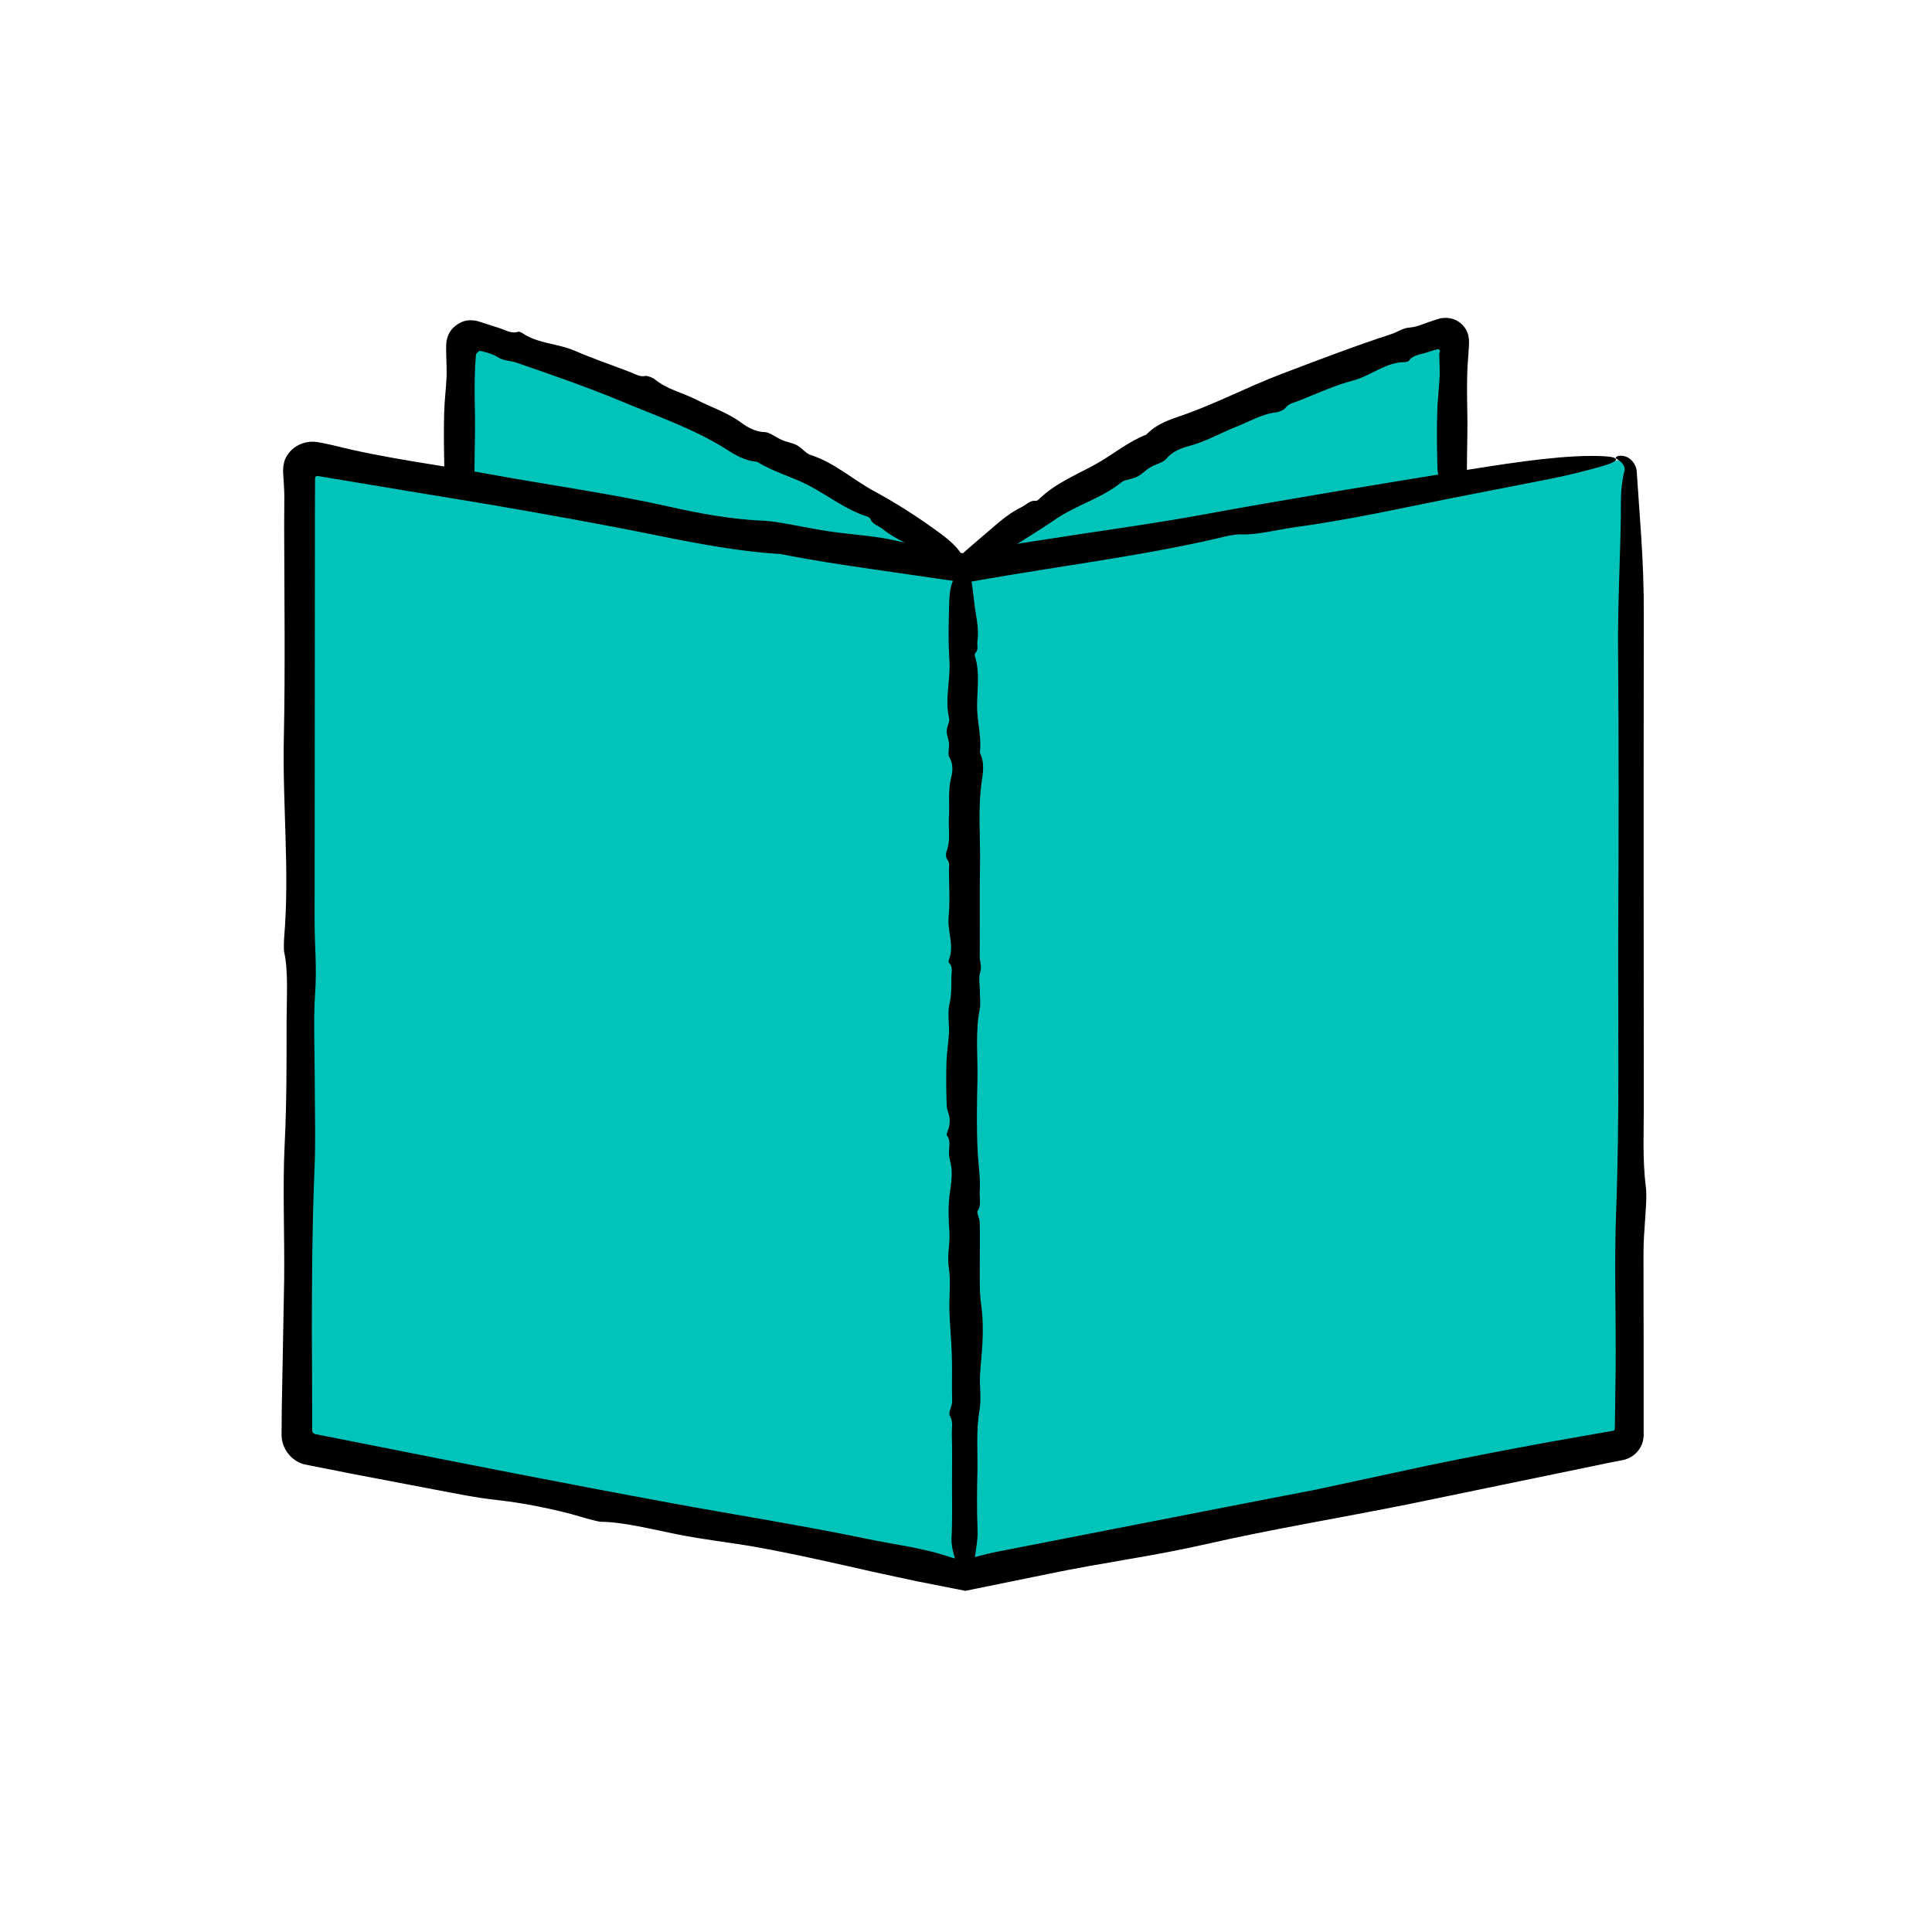 <svg xmlns="http://www.w3.org/2000/svg" xmlns:xlink="http://www.w3.org/1999/xlink" id="Layer_1" x="0px" y="0px" viewBox="0 0 120 120" style="enable-background:new 0 0 120 120;" xml:space="preserve"><style type="text/css">	.st0{fill:#5E1396;}	.st1{fill:#D6B0FF;}	.st2{fill:#00C4BA;}	.st3{fill:none;stroke:#000000;stroke-width:2.5;stroke-miterlimit:10;}	.st4{fill:none;}	.st5{fill:none;stroke:#000000;stroke-width:1.098;stroke-miterlimit:10;}	.st6{fill:#FFFFFF;}	.st7{fill:#131313;}</style><path class="st2" d="M60,35.43c0,0-11.15-8.92-30.4-14.69c-0.38-0.12-0.76,0.25-0.76,0.65v14.04H60z"></path><g>	<g>		<g>			<g>				<path d="M52.6,36.24c-1.3,0-2.61-0.02-3.91,0.01c-0.48,0.01-0.98-0.1-1.48,0.13c-0.25,0.11-0.72-0.16-1.17-0.15l-3.65,0.02     l-3.54,0.15c-1.17,0.03-2.38-0.1-3.51,0.04c-0.98,0.12-1.86-0.09-2.79-0.04c-0.5,0.03-1,0.05-1.5,0.05l-0.75-0.01     c-0.33-0.02-0.67-0.03-1-0.05c-0.48-0.03-0.96-0.06-1.43-0.09l0.04-1.13l0-0.55c0-0.19-0.01-0.38-0.01-0.45     c-0.03-0.44-0.17-0.85-0.16-1.33c0.01-0.44,0.12-0.95-0.14-1.34c-0.02-0.03,0.03-0.23,0.06-0.33c0.17-0.48,0.16-1.07,0.04-1.47     c-0.12-0.39-0.1-0.74-0.11-1.1c-0.02-1-0.03-2,0-3c0.02-0.75,0.12-1.49,0.15-2.24c0.01-0.39-0.01-0.79-0.02-1.19l-0.01-0.47     c0-0.18,0-0.37,0.03-0.53c0.06-0.32,0.19-0.58,0.39-0.79c0.2-0.2,0.45-0.36,0.72-0.44c0.27-0.07,0.51-0.06,0.8,0     c0.45,0.14,0.89,0.29,1.34,0.43c0.39,0.12,0.8,0.39,1.2,0.23c0.04-0.01,0.18,0.04,0.24,0.08c0.99,0.68,2.2,0.64,3.28,1.11     c1.11,0.48,2.28,0.88,3.43,1.32c0.31,0.12,0.6,0.32,0.95,0.24c0.12-0.02,0.44,0.1,0.58,0.21c0.73,0.6,1.67,0.82,2.51,1.23     c0.94,0.49,1.97,0.81,2.84,1.45c0.37,0.28,0.9,0.59,1.5,0.6c0.27,0.01,0.69,0.33,1.05,0.49c0.29,0.13,0.62,0.17,0.9,0.31     c0.24,0.12,0.43,0.34,0.65,0.5c0.07,0.05,0.15,0.1,0.23,0.12c1.5,0.48,2.66,1.57,4.04,2.3c1.38,0.75,2.72,1.62,4,2.56     c0.7,0.52,1.4,1.12,1.56,1.87c0.08,0.34-0.08,0.52-0.45,0.41c-0.27-0.08-0.57-0.19-0.83-0.35c-0.42-0.25-0.85-0.49-1.26-0.72     c-0.86-0.49-1.8-0.83-2.6-1.48c-0.25-0.2-0.63-0.28-0.74-0.61c-0.02-0.04-0.12-0.13-0.18-0.15c-1.34-0.41-2.45-1.31-3.68-1.95     c-1.05-0.54-2.18-0.83-3.19-1.46c-0.71-0.04-1.37-0.42-1.93-0.79c-1.99-1.25-4.21-2.01-6.36-2.91     c-2.18-0.91-4.43-1.69-6.67-2.46c-0.38-0.13-0.76-0.09-1.17-0.35c-0.34-0.23-1.15-0.4-1.05-0.37c-0.09-0.04-0.13,0.07-0.19,0.1     c-0.04,0.04-0.06,0.04-0.09,0.16l-0.05,0.7c-0.02,0.47-0.03,0.94-0.03,1.41c0,0.94,0.04,1.88,0.02,2.82     c-0.03,1.87-0.06,3.74,0.01,5.6l0.08,1.39c0.02,0.31,0.03,0.28,0.04,0.33c0.01,0.04,0.02,0.07,0.02,0.11c0.04,0,0.07,0,0.1,0.01     c0.02,0.01,0.05,0,0.07,0c0.02,0,0-0.01,0.06-0.01l0.19-0.01c0.25,0,0.5,0.03,0.74,0.15c0.14,0.07,0.59-0.12,0.91-0.13     c0.78-0.02,1.56-0.01,2.34-0.01c1.09,0,2.17,0.02,3.26-0.01c0.66-0.02,1.32-0.12,1.98-0.15c0.69-0.03,1.39-0.03,2.08,0     c0.88,0.03,1.75,0.12,2.63,0.15c0.91,0.03,1.86-0.09,2.73,0.03c1.62,0.22,3.23,0.11,4.85,0.13c1.61,0.03,3.22,0.04,4.82-0.01     c0.91-0.03,1.74,0.19,2.63,0.18c0.42,0,0.97,0.63,0.8,0.85c-0.03,0.04-0.1,0.08-0.17,0.1c-0.87,0.2-1.67,0.51-2.67,0.49     C55.56,36.21,54.08,36.24,52.6,36.24z"></path>			</g>		</g>	</g></g><path class="st2" d="M59.13,35.43c0,0,11.15-8.92,30.4-14.69c0.38-0.12,0.76,0.25,0.76,0.65v14.04H59.13z"></path><g>	<g>		<g>			<g>				<path d="M66.53,34.62c1.3,0,2.61,0.02,3.91-0.01c0.48-0.01,0.98,0.1,1.48-0.13c0.25-0.11,0.72,0.16,1.17,0.15l3.65-0.02     l3.54-0.15c1.17-0.03,2.38,0.1,3.51-0.04c0.98-0.12,1.86,0.09,2.79,0.04c0.5-0.03,1-0.05,1.5-0.05l0.75,0.01l0.37,0.02     c0.1,0.01,0.06,0.02,0.11,0.03c0.06,0.03,0.14,0.06,0.24,0.09c0.02-0.04,0.04-0.09,0.04-0.15c0-0.03,0.01-0.06,0-0.09     l-0.01-0.18c-0.03-0.44-0.17-0.85-0.16-1.33c0.01-0.44,0.12-0.95-0.14-1.34c-0.02-0.03,0.03-0.23,0.06-0.33     c0.17-0.48,0.16-1.07,0.04-1.47c-0.12-0.39-0.1-0.74-0.11-1.1c-0.02-1-0.03-2,0-3c0.02-0.75,0.12-1.49,0.15-2.24     c0.01-0.39-0.01-0.79-0.02-1.19l-0.01-0.12c0-0.01,0-0.03,0-0.04c0.01-0.03,0.03-0.07,0.04-0.12c0.03-0.13-0.07-0.19-0.16-0.16     c-0.05,0.01-0.09,0.02-0.17,0.04l-0.5,0.16c-0.38,0.12-0.86,0.15-1.09,0.51c-0.02,0.03-0.16,0.08-0.24,0.08     c-1.2,0-2.1,0.84-3.21,1.14c-1.16,0.3-2.26,0.82-3.38,1.26c-0.3,0.12-0.65,0.17-0.85,0.46c-0.07,0.1-0.38,0.24-0.55,0.26     c-0.92,0.1-1.73,0.61-2.58,0.93c-0.97,0.39-1.87,0.92-2.91,1.18c-0.44,0.12-1.01,0.34-1.37,0.8c-0.17,0.21-0.68,0.32-1.01,0.53     c-0.27,0.16-0.48,0.41-0.76,0.55c-0.23,0.12-0.51,0.16-0.77,0.24c-0.08,0.02-0.16,0.07-0.23,0.12c-1.2,0.97-2.7,1.38-3.98,2.22     c-1.27,0.87-2.6,1.66-3.89,2.5c-0.71,0.47-1.45,0.91-2.2,0.88c-0.33-0.01-0.5-0.19-0.29-0.53c0.15-0.25,0.34-0.51,0.58-0.72     c0.38-0.33,0.75-0.66,1.12-0.97c0.78-0.64,1.49-1.37,2.44-1.83c0.3-0.14,0.55-0.45,0.89-0.4c0.05,0.01,0.17-0.05,0.21-0.1     c1.01-1,2.37-1.53,3.6-2.22c1.04-0.59,1.95-1.36,3.08-1.8c0.48-0.53,1.2-0.84,1.84-1.06c2.27-0.75,4.37-1.88,6.59-2.72     c2.25-0.85,4.5-1.72,6.78-2.46c0.39-0.12,0.68-0.38,1.17-0.41c0.51-0.04,0.81-0.26,1.89-0.57c0.39-0.06,0.76-0.02,1.1,0.2     c0.33,0.21,0.57,0.56,0.63,0.91c0.08,0.36,0,0.85-0.01,1.19l-0.05,0.7c-0.02,0.47-0.03,0.94-0.03,1.41     c0,0.94,0.04,1.88,0.02,2.82c-0.03,1.87-0.06,3.74,0.01,5.6l0.08,1.39c0.02,0.15,0.03,0.65,0.04,1.06l0.02,1.28     c-0.38,0-0.76-0.01-1.15-0.01c-0.22-0.01-0.45,0-0.67,0l-0.5,0.02c-0.25,0-0.5-0.03-0.74-0.15c-0.14-0.07-0.59,0.12-0.91,0.13     c-0.78,0.02-1.56,0.01-2.34,0.01c-1.09,0-2.17-0.02-3.26,0.01c-0.66,0.02-1.32,0.12-1.98,0.15c-0.69,0.03-1.39,0.03-2.08,0     c-0.88-0.03-1.75-0.12-2.63-0.15c-0.91-0.03-1.86,0.09-2.73-0.03c-1.62-0.22-3.23-0.11-4.85-0.13     c-1.61-0.03-3.22-0.04-4.82,0.01c-0.91,0.03-1.74-0.19-2.63-0.18c-0.41,0-0.97-0.63-0.8-0.85c0.03-0.04,0.1-0.08,0.17-0.1     c0.87-0.2,1.67-0.51,2.67-0.49C63.58,34.64,65.06,34.62,66.53,34.62z"></path>			</g>		</g>	</g></g><path class="st2" d="M60,35.43v62.34l40.7-7.9c0.37-0.07,0.64-0.4,0.64-0.77V29.38c0-0.49-0.44-0.86-0.92-0.77L60,35.43z"></path><path class="st2" d="M60,35.43v62.34l-40.7-7.9c-0.37-0.07-0.64-0.4-0.64-0.77V29.38c0-0.49,0.44-0.86,0.92-0.77L60,35.43z"></path><g>	<g>		<g>			<g>				<path d="M102.09,54.32c0,4.69,0.01,9.39,0.01,14.08c0.01,1.75-0.1,3.53,0.13,5.35c0.11,0.9-0.16,2.59-0.15,4.21     c0,2.19,0.01,4.38,0.01,6.57l0,3.29l0,0.82l0,0.22l0,0.35c-0.02,0.23-0.07,0.45-0.18,0.65c-0.21,0.4-0.59,0.7-1.03,0.81     l-0.96,0.19c-4.17,0.86-8.32,1.72-12.49,2.58c-4.14,0.83-8.43,1.54-12.39,2.44c-3.43,0.79-6.59,1.18-9.88,1.87     c-1.72,0.35-3.46,0.71-5.2,1.06c-1-0.2-2-0.39-2.99-0.59c-0.92-0.2-1.84-0.39-2.74-0.59c-2.49-0.56-4.95-1.13-7.44-1.57     c-1.56-0.27-3.03-0.42-4.73-0.76c-1.57-0.31-3.33-0.77-4.75-0.78c-0.12,0-0.81-0.18-1.17-0.29c-1.66-0.5-3.74-0.89-5.18-1.05     c-1.41-0.15-2.62-0.41-3.91-0.65l-5.3-1.01l-2.87-0.57c-0.84-0.23-1.44-1.06-1.39-1.94l0.01-1.45c0.05-2.69,0.1-5.37,0.15-8.06     c0.03-2.81-0.1-5.81,0.03-8.4c0.13-2.6,0.12-5.09,0.12-7.64c0-1.45,0.12-3.14-0.15-4.33c-0.03-0.11-0.02-0.65,0-0.9     c0.35-4.13-0.11-8.2-0.02-12.39c0.09-4.31,0.03-8.75,0.02-13.13c0-0.58,0.01-1.19,0.01-1.78c0-0.3-0.01-0.59-0.03-0.88     c-0.01-0.2-0.03-0.39-0.04-0.59c-0.02-0.27,0-0.52,0.06-0.76c0.05-0.22,0.24-0.59,0.61-0.88c0.38-0.29,0.91-0.45,1.46-0.36     c0.22,0.04,0.43,0.08,0.63,0.12c0.13,0.03,0.25,0.06,0.35,0.08c3.14,0.8,6.53,1.21,9.8,1.81c3.72,0.68,7.48,1.19,11.21,2.03     c1.58,0.36,3.74,0.77,5.69,0.84c0.9,0.03,2.7,0.46,4.08,0.66c1.13,0.17,2.24,0.24,3.35,0.42c0.95,0.16,1.88,0.42,2.83,0.63     c0.28,0.06,0.63,0.12,0.92,0.16l1.38,0.17c0.02-0.01-0.02,0,0.06-0.02l0.23-0.05l0.46-0.09l0.92-0.17l1.85-0.32l3.71-0.57     c2.48-0.37,4.96-0.73,7.44-1.18c5.5-1.01,11.1-1.92,16.65-2.82c3.06-0.49,6.22-0.95,8.38-0.82c0.97,0.06,1.02,0.29-0.26,0.65     c-0.94,0.26-2.02,0.54-3.1,0.75c-1.74,0.34-3.47,0.68-5.16,1.01c-3.52,0.68-6.98,1.49-10.67,1.99     c-1.15,0.16-2.46,0.51-3.44,0.45c-0.14-0.01-0.61,0.06-0.83,0.11c-4.81,1.16-9.92,1.79-14.87,2.65     c-0.46,0.08-0.92,0.16-1.37,0.24c-1.95-0.28-3.87-0.56-5.8-0.84c-1.89-0.27-3.78-0.56-5.69-0.94c-2.38-0.13-5.13-0.64-7.49-1.12     c-3.54-0.72-7.11-1.36-10.68-1.97c-3.51-0.58-7.03-1.16-10.54-1.75c-0.11-0.04-0.21,0.06-0.19,0.17l-0.01,1.74     c-0.01,8.6-0.01,17.21-0.02,25.81c0,1.47,0.15,2.73,0.03,4.44c-0.11,1.61-0.02,3.7-0.02,5.57c0,1.72,0.06,3.53-0.01,5.15     c-0.14,3.36-0.17,6.74-0.17,10.12l0.02,5.08l0,1.15c-0.02,0.13,0.08,0.27,0.22,0.28l2.33,0.46c6.59,1.31,13.21,2.62,19.81,3.83     c4.02,0.74,8.05,1.37,12.09,2.21c1.72,0.36,3.57,0.57,5.22,1.15c0.09,0.03,0.24,0.06,0.42,0.1c0.16,0.03,0.47,0.08,0.47,0.06     c0.04-0.01,0.02-0.01,0.1-0.04c0.09-0.02,0.18-0.05,0.27-0.07c0.18-0.05,0.37-0.1,0.55-0.15c0.37-0.1,0.74-0.19,1.07-0.25     c2.76-0.54,5.53-1.08,8.29-1.62c3.84-0.75,7.68-1.5,11.52-2.24c2.33-0.5,4.64-1,6.97-1.5c2.44-0.5,4.91-0.98,7.37-1.43     c1.38-0.24,2.76-0.49,4.14-0.73c0.02-0.01,0.04-0.03,0.05-0.05c0.01-0.01,0.01-0.02,0.01-0.03c0-0.03,0,0.02,0.01-0.12     l0.02-1.18l0.03-2.37c0.03-3.28-0.09-6.69,0.03-9.83c0.22-5.83,0.11-11.65,0.13-17.47c0.03-5.78,0.04-11.59-0.01-17.36     c-0.03-3.28,0.18-6.27,0.18-9.47c0-0.37,0.04-0.78,0.1-1.17c0.03-0.17,0.07-0.43,0.11-0.52c0.03-0.09,0.03-0.2-0.01-0.3     c-0.15-0.46-0.8-0.5-0.39-0.66c0.14-0.05,0.52-0.04,0.78,0.2c0.21,0.18,0.36,0.45,0.39,0.73l0.04,0.61l0.08,1.15     c0.05,0.77,0.11,1.54,0.16,2.32c0.1,1.56,0.17,3.18,0.16,4.99C102.09,43.67,102.09,49,102.09,54.32z"></path>			</g>		</g>	</g></g><g>	<g>		<g>			<g>				<path d="M59.13,92.1c0-1.01,0.02-2.02-0.01-3.03c-0.01-0.38,0.1-0.76-0.13-1.15c-0.11-0.19,0.16-0.56,0.15-0.91     c-0.03-0.94,0.01-1.89-0.02-2.83c-0.03-0.92-0.12-1.83-0.15-2.75c-0.03-0.91,0.1-1.85-0.04-2.72c-0.12-0.76,0.09-1.44,0.04-2.17     c-0.05-0.77-0.09-1.57,0.01-2.32c0.07-0.55,0.17-1.09,0.12-1.64c-0.03-0.34-0.17-0.66-0.16-1.03c0.01-0.34,0.12-0.74-0.14-1.04     c-0.02-0.03,0.03-0.18,0.06-0.26c0.17-0.37,0.16-0.83,0.04-1.14c-0.12-0.3-0.1-0.57-0.11-0.85c-0.02-0.78-0.03-1.55,0-2.33     c0.02-0.58,0.12-1.16,0.15-1.74c0.03-0.6-0.1-1.25,0.03-1.81c0.13-0.56,0.12-1.1,0.12-1.65c0-0.31,0.12-0.68-0.15-0.93     c-0.03-0.02-0.02-0.14,0-0.19c0.35-0.89-0.11-1.77-0.02-2.67c0.09-0.93,0.03-1.89,0.02-2.83c0-0.25,0.08-0.52-0.12-0.75     c-0.07-0.08-0.08-0.35-0.03-0.47c0.27-0.7,0.1-1.43,0.15-2.15c0.05-0.82-0.07-1.63,0.14-2.46c0.09-0.35,0.14-0.82-0.11-1.24     c-0.12-0.19,0-0.59-0.03-0.89c-0.02-0.25-0.14-0.48-0.14-0.73c0-0.21,0.1-0.41,0.15-0.62c0.01-0.06,0.02-0.14,0-0.2     c-0.28-1.19,0.1-2.38,0.02-3.58c-0.08-1.21-0.05-2.43-0.01-3.64c0.02-0.67,0.1-1.36,0.59-1.81c0.22-0.2,0.46-0.21,0.6,0.08     c0.1,0.21,0.2,0.45,0.23,0.69c0.04,0.38,0.1,0.76,0.14,1.13c0.08,0.77,0.31,1.54,0.19,2.34c-0.04,0.25,0.09,0.54-0.13,0.75     c-0.03,0.03-0.05,0.13-0.03,0.18c0.34,1.06,0.12,2.17,0.14,3.26c0.02,0.92,0.29,1.82,0.17,2.75c0.27,0.51,0.22,1.11,0.14,1.63     c-0.29,1.83-0.09,3.66-0.13,5.48c-0.04,1.85,0,3.71-0.02,5.56c0,0.32,0.15,0.59,0.03,0.96c-0.11,0.35-0.02,0.8-0.02,1.2     c0,0.37,0.06,0.76-0.01,1.11c-0.28,1.45-0.11,2.91-0.14,4.37c-0.03,1.45-0.06,2.9,0.01,4.35c0.04,0.88,0.19,1.76,0.13,2.65     c-0.02,0.38,0.12,0.78-0.13,1.15c-0.07,0.11,0.12,0.46,0.13,0.7c0.02,0.61,0.01,1.21,0.01,1.82c0,0.84-0.02,1.69,0.01,2.53     c0.02,0.51,0.12,1.02,0.15,1.54c0.03,0.54,0.03,1.08,0,1.62c-0.03,0.68-0.12,1.36-0.15,2.04c-0.03,0.71,0.09,1.44-0.03,2.12     c-0.22,1.26-0.11,2.51-0.13,3.77c-0.03,1.25-0.04,2.5,0.01,3.74c0.03,0.71-0.19,1.35-0.18,2.04c0,0.32-0.63,0.76-0.85,0.62     c-0.04-0.03-0.08-0.08-0.1-0.13c-0.2-0.68-0.51-1.3-0.49-2.07C59.16,94.4,59.13,93.25,59.13,92.1z"></path>			</g>		</g>	</g></g></svg>